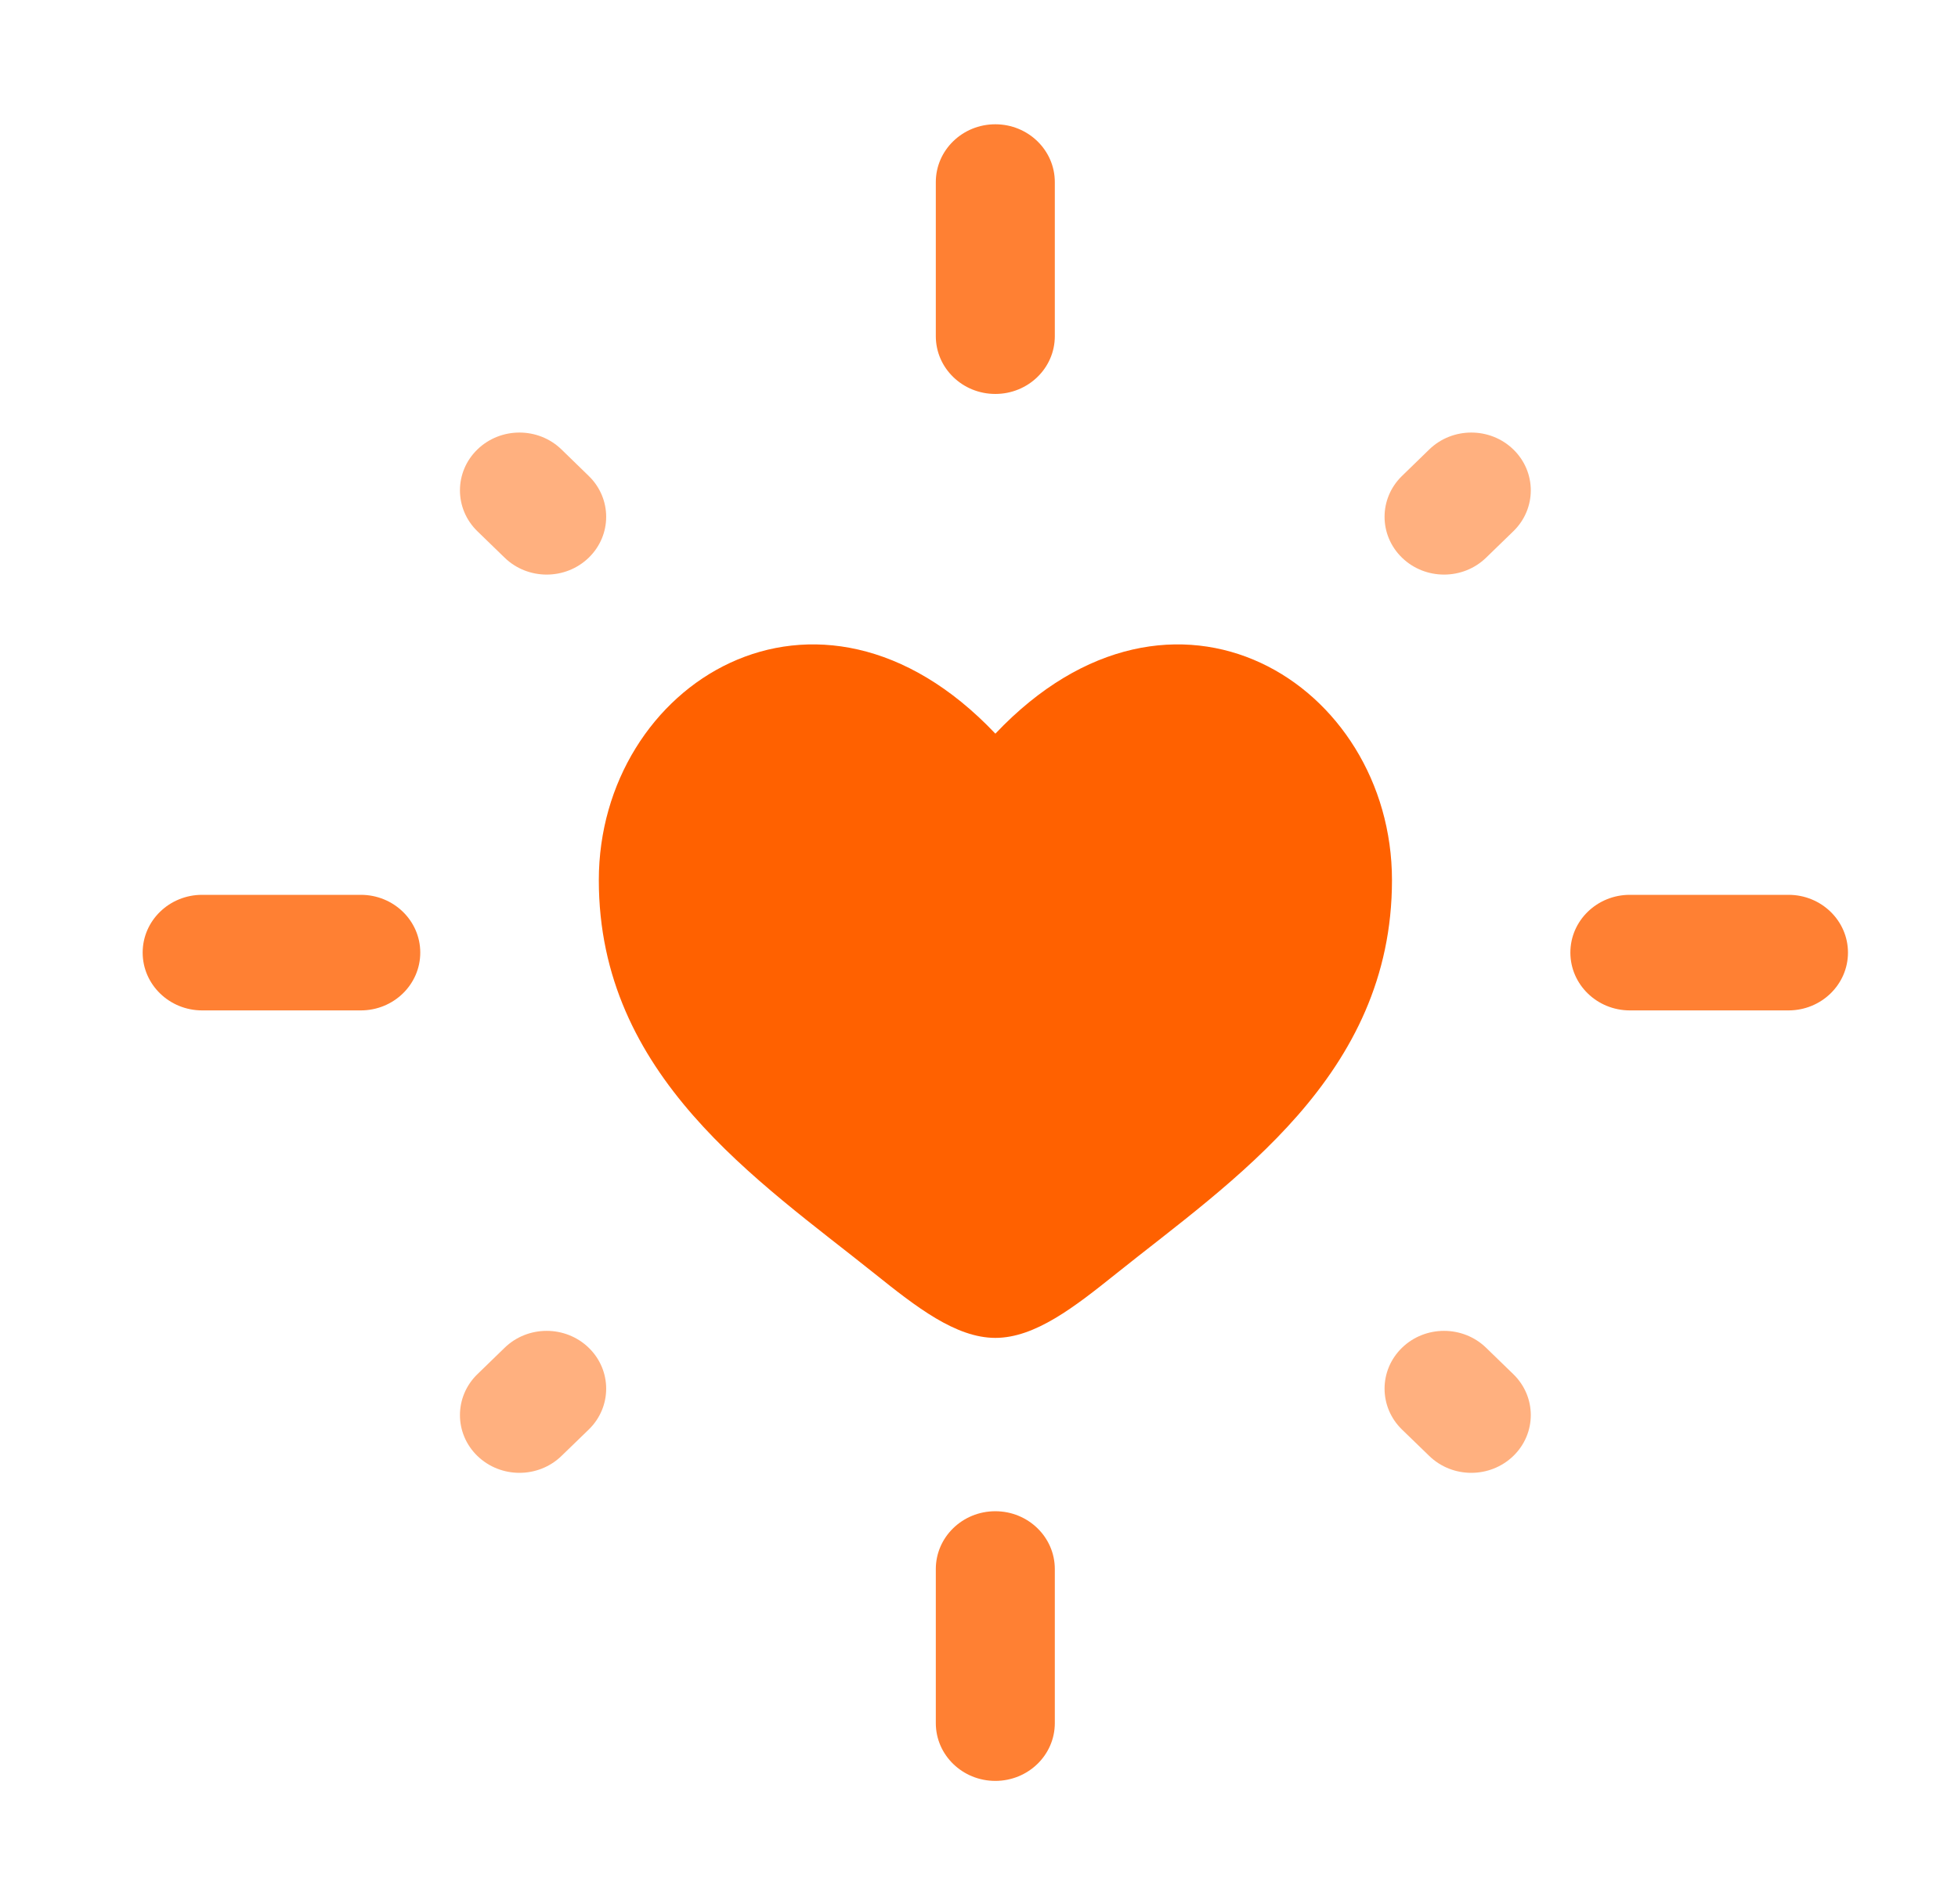 <svg width="36" height="35" viewBox="0 0 36 35" fill="none" xmlns="http://www.w3.org/2000/svg">
<path opacity="0.8" fill-rule="evenodd" clip-rule="evenodd" d="M18.3 2.285C18.904 2.285 19.394 2.761 19.394 3.348V6.181C19.394 6.768 18.904 7.243 18.3 7.243C17.696 7.243 17.206 6.768 17.206 6.181V3.348C17.206 2.761 17.696 2.285 18.3 2.285ZM2.623 17.514C2.623 16.927 3.113 16.452 3.717 16.452H6.633C7.238 16.452 7.727 16.927 7.727 17.514C7.727 18.101 7.238 18.577 6.633 18.577H3.717C3.113 18.577 2.623 18.101 2.623 17.514ZM28.873 17.514C28.873 16.927 29.363 16.452 29.967 16.452H32.883C33.487 16.452 33.977 16.927 33.977 17.514C33.977 18.101 33.487 18.577 32.883 18.577H29.967C29.363 18.577 28.873 18.101 28.873 17.514ZM18.3 27.785C18.904 27.785 19.394 28.261 19.394 28.848V31.681C19.394 32.268 18.904 32.743 18.3 32.743C17.696 32.743 17.206 32.268 17.206 31.681V28.848C17.206 28.261 17.696 27.785 18.3 27.785Z" fill="#FF6100"/>
<g opacity="0.5">
<path d="M8.777 8.264C9.205 7.849 9.897 7.849 10.324 8.264L10.825 8.751C11.252 9.166 11.252 9.838 10.825 10.253C10.398 10.668 9.705 10.668 9.278 10.253L8.777 9.767C8.35 9.352 8.35 8.679 8.777 8.264Z" fill="#FF6100"/>
<path d="M27.825 8.264C28.252 8.679 28.252 9.352 27.825 9.767L27.324 10.253C26.897 10.668 26.204 10.668 25.777 10.253C25.35 9.838 25.35 9.166 25.777 8.751L26.278 8.264C26.705 7.849 27.398 7.849 27.825 8.264Z" fill="#FF6100"/>
<path d="M10.825 24.78C11.252 25.195 11.252 25.868 10.825 26.283L10.324 26.768C9.897 27.183 9.205 27.183 8.777 26.768C8.35 26.354 8.35 25.681 8.777 25.266L9.278 24.78C9.705 24.365 10.397 24.365 10.825 24.78Z" fill="#FF6100"/>
<path d="M25.777 24.78C26.204 24.365 26.897 24.365 27.324 24.78L27.825 25.266C28.252 25.681 28.252 26.354 27.825 26.768C27.397 27.183 26.705 27.183 26.278 26.768L25.777 26.283C25.35 25.868 25.35 25.195 25.777 24.78Z" fill="#FF6100"/>
</g>
<path d="M11.01 16.182C11.01 19.784 13.941 21.703 16.086 23.421C16.843 24.027 17.572 24.598 18.301 24.598C19.031 24.598 19.76 24.027 20.517 23.421C22.662 21.703 25.593 19.784 25.593 16.182C25.593 12.58 21.582 10.026 18.301 13.489C15.02 10.026 11.01 12.58 11.01 16.182Z" fill="#FF6100"/>
</svg>
